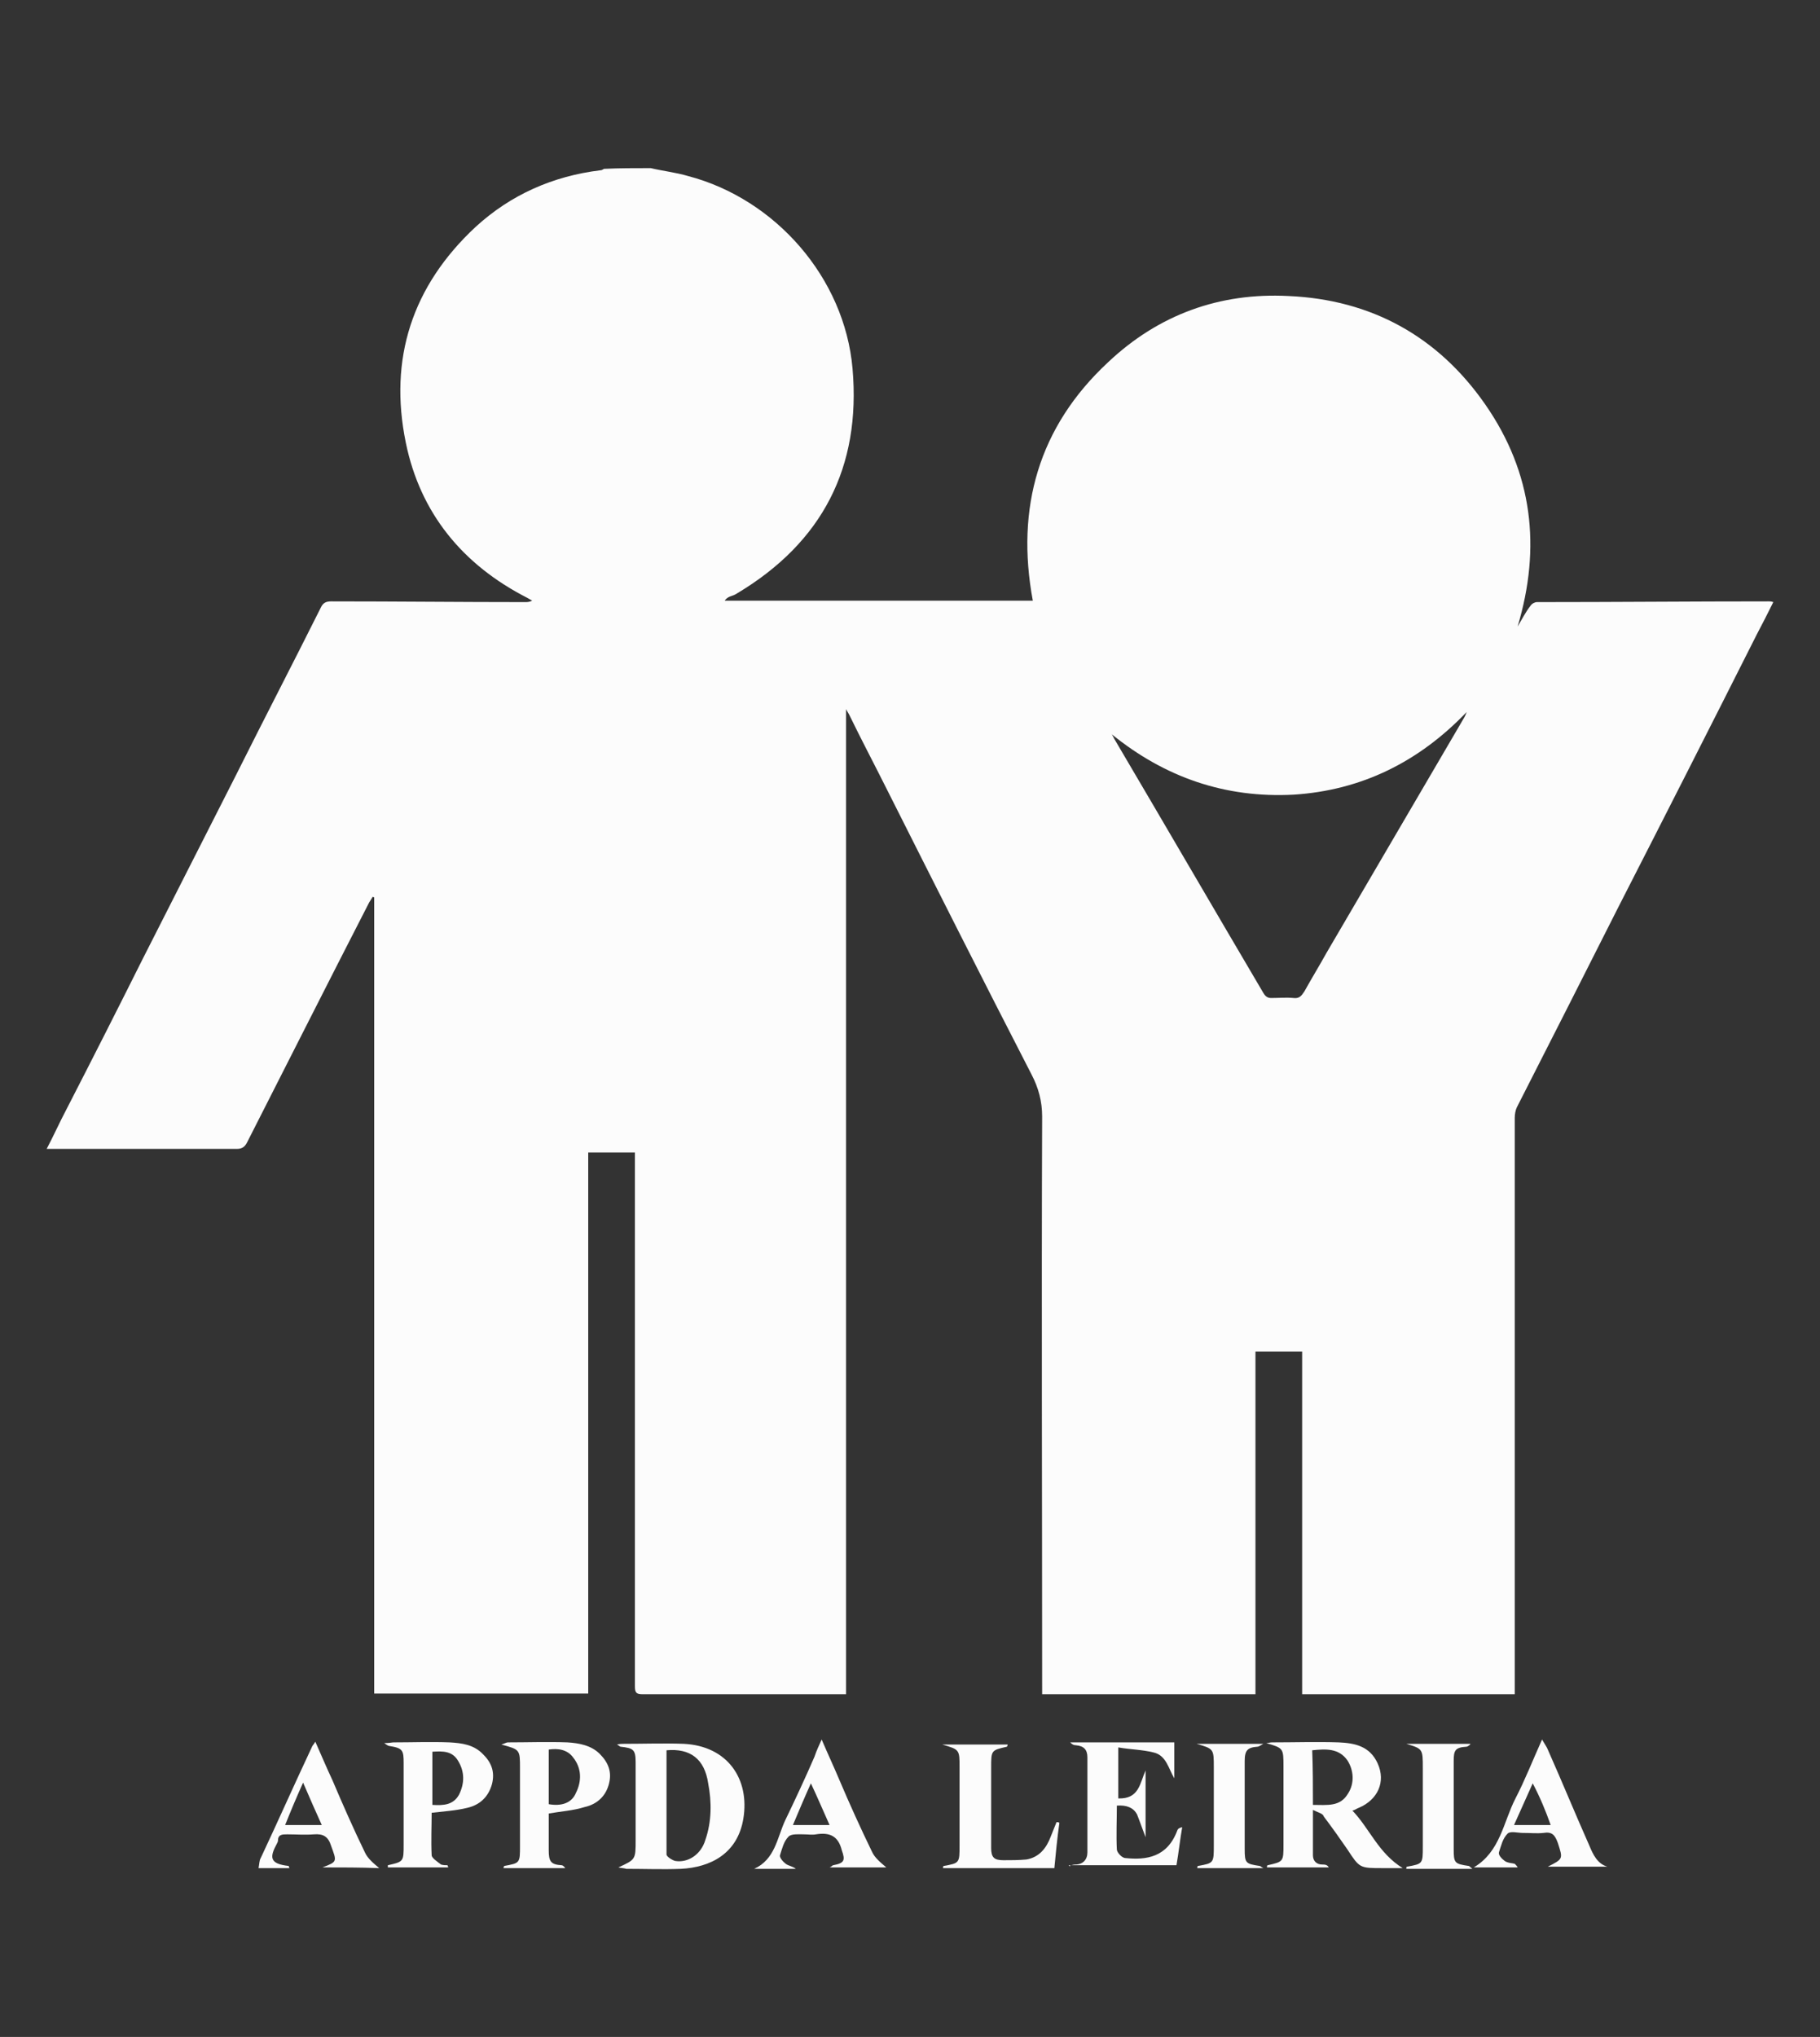 <?xml version="1.0" encoding="UTF-8"?> <!-- Generator: Adobe Illustrator 23.1.1, SVG Export Plug-In . SVG Version: 6.00 Build 0) --> <svg xmlns="http://www.w3.org/2000/svg" xmlns:xlink="http://www.w3.org/1999/xlink" id="Layer_1" x="0px" y="0px" viewBox="0 0 253.4 283.5" style="enable-background:new 0 0 253.4 283.5;" xml:space="preserve"><rect x="0" y="0" width="253.4" height="283.5" fill="#333333" stroke="none"/> <style type="text/css"> .st0{fill:#FCFCFC;} </style> <g id="mlrG5z_1_"> <g> <path class="st0" d="M90.6,23.4c1.7,0.4,3.5,0.6,5.2,1.1c12.2,3.2,21.8,14.2,22.9,26.8c1.2,13.7-4.2,24.2-16.1,31.3 c-0.3,0.2-0.6,0.3-0.9,0.4s-0.6,0.3-0.8,0.6c14.3,0,28.6,0,42.9,0c-2.4-12.9,0.8-24.2,10.5-33.2c7-6.6,15.5-9.7,25.1-9.2 c11.5,0.5,20.8,5.6,27.4,15.1c6.6,9.5,7.8,19.9,4.5,30.9c0.6-1,1.1-2,1.8-2.9c0.2-0.3,0.6-0.5,0.9-0.5c10.8,0,21.5-0.1,32.3-0.1 c0.2,0,0.3,0,0.6,0.1c-0.8,1.6-1.5,3-2.3,4.5c-6.4,12.7-12.8,25.3-19.3,38c-4.7,9.3-9.4,18.6-14.1,27.8c-0.2,0.4-0.3,1-0.3,1.5 c0,26.5,0,53.1,0,79.6c0,0.2,0,0.4,0,0.6c-9.9,0-19.7,0-29.6,0c0-15.9,0-31.8,0-47.7c-2.2,0-4.3,0-6.5,0c0,15.9,0,31.8,0,47.7 c-9.9,0-19.7,0-29.7,0c0-0.4,0-0.8,0-1.1c0-26.4-0.1-52.9,0-79.3c0-2.1-0.5-4-1.5-5.9c-6.8-13.2-13.5-26.5-20.2-39.8 c-1.7-3.4-3.5-6.8-5.2-10.3c-0.1-0.2-0.2-0.3-0.4-0.7c0,45.8,0,91.4,0,137.1c-0.4,0-0.8,0-1.1,0c-9.1,0-18.2,0-27.2,0 c-0.9,0-1.1-0.2-1.1-1.1c0-24.3,0-48.7,0-73c0-0.4,0-0.8,0-1.3c-2.2,0-4.3,0-6.5,0c0,25.1,0,50.2,0,75.3c-10,0-19.8,0-29.8,0 c0-37,0-73.9,0-110.8c-0.1,0-0.2-0.1-0.2-0.1c-0.2,0.3-0.3,0.5-0.5,0.8c-5.7,11.1-11.3,22.2-17,33.4c-0.3,0.6-0.7,0.9-1.4,0.9 c-8.5,0-17.1,0-25.6,0c-0.3,0-0.5,0-0.9,0c1-1.9,1.8-3.7,2.7-5.4c3.6-7,7.2-14.1,10.7-21.1c4.3-8.5,8.7-17.1,13-25.6 c3.9-7.8,7.9-15.5,11.8-23.3c0.3-0.6,0.7-0.8,1.4-0.8c9,0,18,0.1,27,0.1c0.3,0,0.6,0,1-0.2c-0.2-0.1-0.5-0.3-0.7-0.4 c-9-4.6-14.9-11.8-16.9-21.6c-2.4-11.7,0.9-21.8,9.7-30c4.9-4.5,10.8-7.1,17.4-7.9c0.2,0,0.3-0.1,0.5-0.2 C86.2,23.4,88.4,23.4,90.6,23.4z M154.8,102.2c0.2,0.3,0.3,0.6,0.5,0.9c6.9,11.7,13.7,23.4,20.6,35.1c0.3,0.5,0.6,0.7,1.1,0.7 c1,0,2.1-0.1,3.1,0c0.8,0.1,1.1-0.3,1.5-0.9c1-1.8,2.1-3.6,3.1-5.4c6.4-10.9,12.8-21.9,19.2-32.8c0.1-0.2,0.2-0.4,0.3-0.7 c-6.6,6.9-14.6,10.9-24.1,11.5C170.6,111.1,162.2,108.2,154.8,102.2z"></path> <path class="st0" d="M86.1,259.9c2.4-1.1,2.4-1.1,2.4-3.8c0-3.6,0-7.2,0-10.8c0-1.8-0.3-2-2.1-2.2c-0.1,0-0.1-0.1-0.5-0.3 c0.4-0.1,0.7-0.1,0.9-0.1c2.8,0,5.7-0.1,8.4,0c6.1,0.3,9.2,4.9,8.3,10.4c-0.8,4.9-4.6,6.8-8.7,7c-2.5,0.1-5.1,0-7.6,0 C86.9,260,86.5,260,86.1,259.9z M92.8,243.6c0,4.9,0,9.7,0,14.5c0,0.3,0.8,0.8,1.2,0.9c1.8,0.3,3.6-0.9,4.2-2.9 c0.9-2.6,0.9-5.3,0.4-7.9C98.1,244.8,96.1,243.3,92.8,243.6z"></path> <path class="st0" d="M182.8,251.9c0,2.4,0,4.3,0,6.3c0,0.8,0.5,1.3,1.3,1.3c0.3,0,0.7,0,0.9,0.4c-2.8,0-5.7,0-8.6,0 c0-0.1,0-0.3,0.1-0.3c2.2-0.5,2.2-0.5,2.2-2.9c0-3.6,0-7.1,0-10.8c0-2.6,0-2.6-2.4-3.3c0.3,0,0.5-0.1,0.8-0.1c3.2,0,6.2-0.1,9.3,0 c2.2,0.1,4.3,0.5,5.4,2.9c1.2,2.6,0,5.1-2.6,6.2c-0.3,0.1-0.5,0.3-0.9,0.4c2.4,2.5,3.6,5.9,7,8c-1.1,0-1.8,0-2.8,0 c-3.2,0-3.2,0-4.9-2.6c-1.1-1.6-2.1-3-3.3-4.6C184.2,252.4,183.6,252.3,182.8,251.9z M182.8,251.2c2,0,3.8,0.3,4.9-1.6 c0.9-1.4,0.8-3.2-0.1-4.6c-1.2-1.7-3-1.6-4.9-1.4C182.8,246.1,182.8,248.6,182.8,251.2z"></path> <path class="st0" d="M149,259.6c0.3,0,0.4-0.1,0.7-0.1c1.1,0,1.7-0.7,1.7-1.7c0-4.3,0-8.7,0-13.2c0-1.1-0.5-1.6-1.6-1.7 c-0.3,0-0.5-0.1-0.8-0.4c4.7,0,9.6,0,14.5,0c0,1.6,0,3.3,0,5c-0.8-1.3-1.1-3.2-2.9-3.6c-1.6-0.4-3.2-0.4-4.9-0.7 c0,2.5,0,4.7,0,7.1c2.9,0.1,3-2.1,3.8-3.9c0,3,0,5.9,0,9.3c-0.5-1.3-0.8-2.2-1.2-3.2c-0.5-0.9-1.4-1.3-2.8-1.2 c0,2.1-0.1,4.1,0,6.1c0,0.4,0.7,1.2,1.2,1.2c2.9,0.3,5.8-0.1,7.2-3.8c0.1-0.3,0.3-0.4,0.7-0.5c-0.3,1.7-0.5,3.6-0.8,5.3 c-5,0-10,0-15,0C149,259.8,149,259.8,149,259.6z"></path> <path class="st0" d="M62.4,259.9c-2.8,0-5.7,0-8.4,0c0-0.1,0-0.3,0-0.3c2.2-0.5,2.2-0.5,2.2-2.9c0-3.8,0-7.5,0-11.3 c0-1.8-0.1-2.1-2-2.4c-0.1,0-0.3-0.1-0.7-0.4c0.7,0,1.1-0.1,1.3-0.1c2.6,0,5.1-0.1,7.8,0c1.7,0.1,3.4,0.3,4.7,1.7 c1.2,1.2,1.6,2.5,1.2,4.1c-0.5,1.8-1.7,2.9-3.4,3.3c-1.6,0.4-3.3,0.5-5,0.7c0,1.8-0.1,3.9,0,5.9c0,0.4,0.8,0.9,1.3,1.3 c0.3,0.1,0.7,0.1,0.9,0.1C62.4,259.8,62.4,259.9,62.4,259.9z M60.2,251.2c1.6,0.1,2.9,0,3.7-1.4c0.8-1.6,0.8-3.2-0.1-4.7 c-0.8-1.4-2.1-1.4-3.6-1.3C60.2,246.1,60.2,248.6,60.2,251.2z"></path> <path class="st0" d="M76.4,252.4c0,1.7,0,3.4,0,5.1c0,1.6,0.3,2,1.8,2.1c0.1,0,0.3,0.1,0.5,0.4c-2.8,0-5.7,0-8.6,0 c0-0.1,0.1-0.3,0.1-0.3c2.2-0.4,2.2-0.4,2.2-2.8c0-3.6,0-7.1,0-10.8c0-2.6,0-2.6-2.6-3.3c0.4-0.1,0.7-0.3,0.9-0.3 c2.8,0,5.5-0.1,8.3,0c1.6,0.1,3.3,0.4,4.5,1.6c1.2,1.2,1.7,2.5,1.3,4.1c-0.4,1.7-1.6,2.9-3.4,3.3C79.8,252,78.1,252.1,76.4,252.4z M76.4,251.1c1.7,0.3,3.2-0.1,3.8-1.6c0.8-1.6,0.8-3.4-0.4-4.9c-0.8-1.1-2.1-1.3-3.4-1.1C76.4,246.2,76.4,248.6,76.4,251.1z"></path> <path class="st0" d="M140.3,242.8c0,0.1-0.1,0.3-0.1,0.3c-2.2,0.5-2.2,0.5-2.2,2.9c0,3.7,0,7.5,0,11.2c0,1.3,0.4,1.7,1.7,1.7 c1.1,0,2.1,0,3.2-0.1c1.8-0.3,2.8-1.6,3.4-3.2c0.3-0.7,0.5-1.3,0.8-2c0.1,0,0.3,0,0.4,0.1c-0.3,2.1-0.5,4.2-0.7,6.3 c-5.3,0-10.4,0-15.5,0c0-0.1,0-0.3,0.1-0.3c2.2-0.4,2.2-0.4,2.2-2.9c0-3.6,0-7.2,0-10.8c0-2.5,0-2.5-2.4-3.2 C134.2,242.8,137.3,242.8,140.3,242.8z"></path> <path class="st0" d="M114.4,242.1c0.9,2.1,1.7,3.8,2.5,5.7c1.4,3.3,2.9,6.6,4.5,9.9c0.4,0.9,1.3,1.6,2,2.2c-2.4,0-5.1,0-7.9,0 c0.3-0.1,0.4-0.3,0.5-0.3c1.6-0.3,1.7-0.7,1.2-2.1c-0.5-2-1.7-2.5-3.6-2.2c-0.5,0.1-1.1,0-1.7,0s-1.7-0.1-2.1,0.3 c-0.7,0.7-0.9,1.7-1.2,2.6c-0.1,0.3,0.4,0.9,0.8,1.2c0.4,0.3,0.9,0.3,1.4,0.7c-2,0-3.9,0-5.8,0c2.9-1.3,3.2-4.3,4.3-6.7 c1.4-2.9,2.8-5.9,4.1-8.9C113.7,243.6,114,243,114.4,242.1z M112.9,248.2c-0.9,2-1.7,3.9-2.5,5.8c1.8,0,3.4,0,5.1,0 C114.6,252,113.8,250.1,112.9,248.2z"></path> <path class="st0" d="M211.3,259.9c-2,0-3.8,0-6.1,0c3.7-2.2,4.1-6.3,5.8-9.6c1.3-2.5,2.4-5.3,3.7-8.2c0.4,0.7,0.7,1.1,0.8,1.4 c2,4.5,3.8,8.9,5.8,13.4c0.5,1.2,1.1,2.5,2.5,2.9c-2.6,0-5.4,0-8.3,0c2.2-1.1,2.1-1.1,1.4-3.3c-0.4-1.1-0.8-1.6-2-1.4 c-0.9,0.1-1.8,0-2.9,0c-0.7,0-1.7-0.3-2.1,0.1c-0.7,0.7-0.9,1.7-1.2,2.6c-0.1,0.4,0.4,0.9,0.8,1.2c0.4,0.3,1.1,0.3,1.4,0.4 C211.3,259.8,211.3,259.9,211.3,259.9z M213.4,248.2c-0.9,2-1.7,3.8-2.6,5.8c1.8,0,3.4,0,5.1,0C215.2,252,214.4,250.1,213.4,248.2 z"></path> <path class="st0" d="M44.9,259.9c2.1-0.8,2-0.8,1.2-3c-0.4-1.3-1.1-1.7-2.4-1.6c-1.2,0.1-2.5,0-3.7,0c-0.7,0-1.3,0-1.3,0.9 c0,0.1-0.1,0.3-0.1,0.3c-1.1,2-1.1,2.9,1.6,3.2c0,0,0,0.1,0.1,0.3c-1.4,0-2.8,0-4.3,0c0.1-0.5,0.1-1.1,0.3-1.4 c2.4-5.1,4.7-10.3,7.1-15.4c0.1-0.3,0.3-0.4,0.5-0.8c0.8,1.8,1.6,3.7,2.4,5.4c1.4,3.3,2.9,6.7,4.5,10c0.4,0.9,1.3,1.6,2,2.2 C50.2,259.9,47.5,259.9,44.9,259.9z M44.8,254c-0.9-2-1.7-3.8-2.6-5.9c-0.9,2-1.7,3.9-2.5,5.9C41.5,254,43.1,254,44.8,254z"></path> <path class="st0" d="M166.6,242.7c3,0,5.9,0,9.3,0c-0.5,0.3-0.7,0.4-0.8,0.4c-1.4,0.1-1.8,0.5-1.8,2c0,4.1,0,8.2,0,12.2 c0,2,0.1,2.1,2.1,2.4c0.1,0,0.1,0.1,0.5,0.3c-3.3,0-6.2,0-9.2,0c0-0.1,0-0.3,0.1-0.3c2.2-0.4,2.2-0.4,2.2-2.9c0-3.6,0-7.1,0-10.8 C169,243.4,169,243.4,166.6,242.7z"></path> <path class="st0" d="M195.8,242.7c3,0,5.9,0,8.9,0v0.1c-0.1,0.1-0.4,0.3-0.5,0.3c-1.6,0.1-1.8,0.5-1.8,2c0,4.1,0,8.2,0,12.2 c0,2,0.1,2.1,2.1,2.4c0.1,0,0.1,0.1,0.5,0.4c-3.2,0-6.2,0-9.2,0c0-0.1,0-0.3,0.1-0.3c2.2-0.4,2.2-0.4,2.2-2.8c0-3.7,0-7.2,0-10.9 C198.1,243.4,198.1,243.4,195.8,242.7z"></path> </g> </g> </svg> 